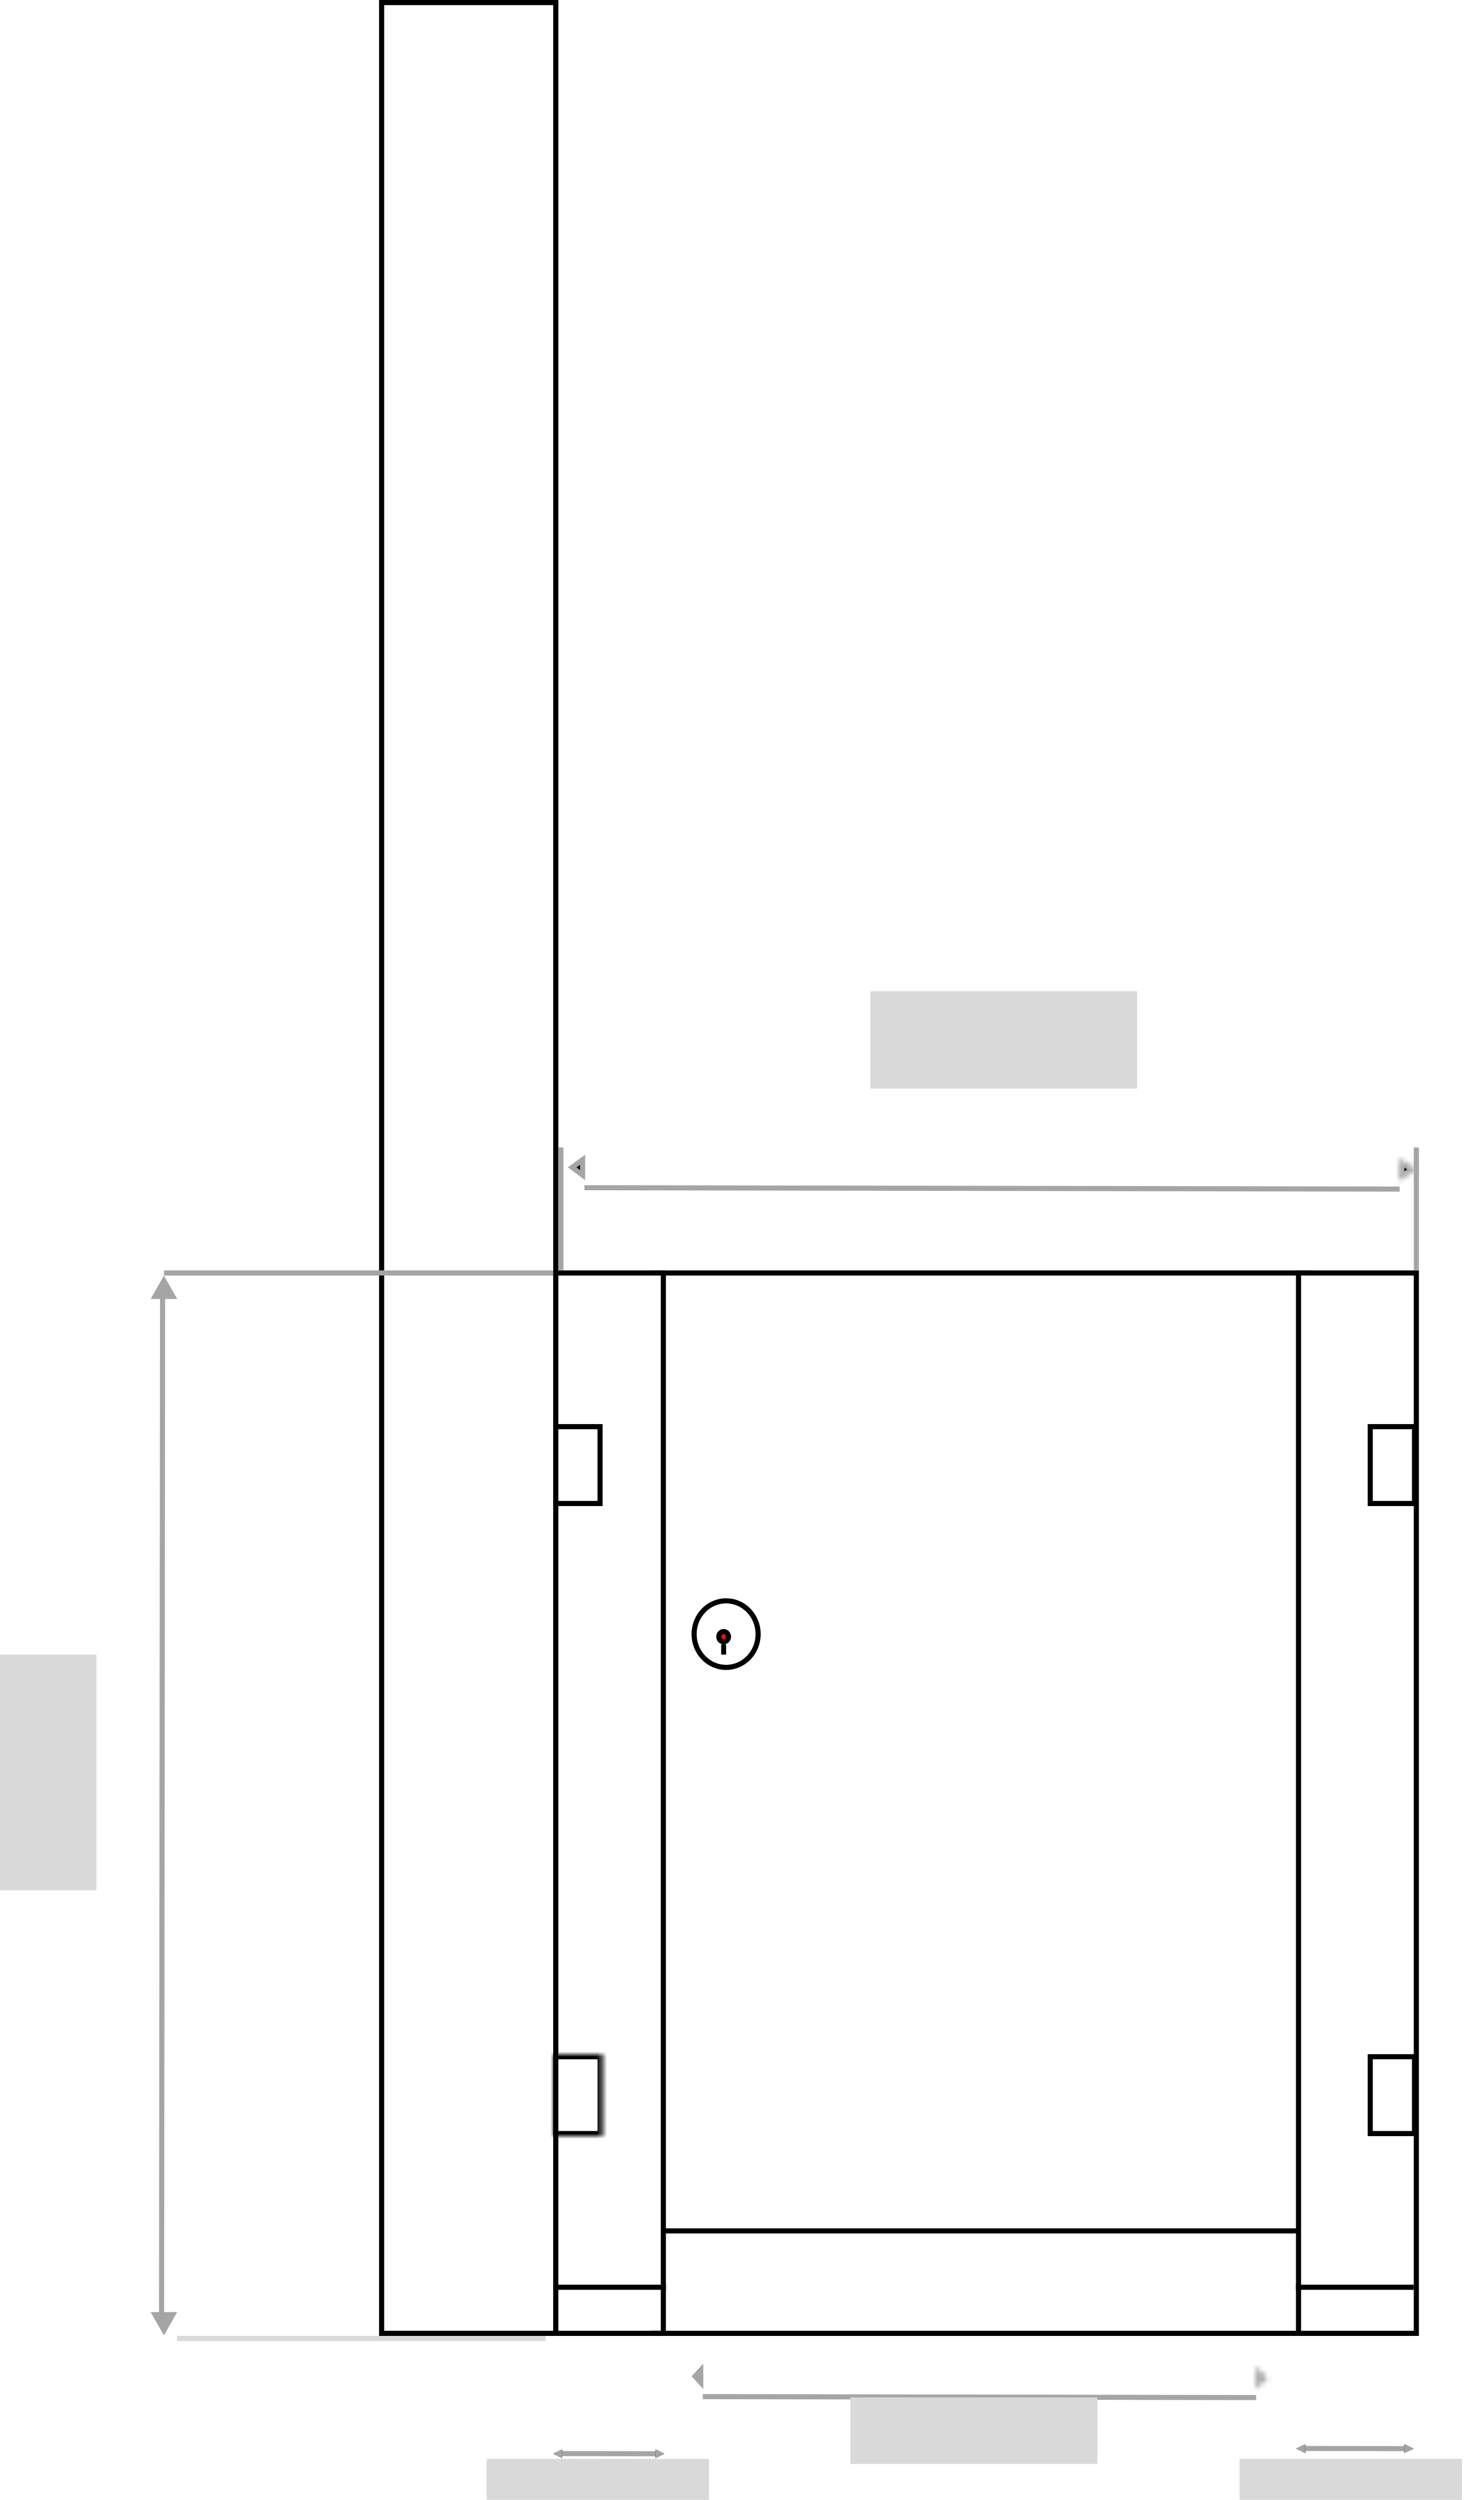 <svg xmlns="http://www.w3.org/2000/svg" fill="none" viewBox="0 0 286 488" height="488" width="286">
<g id="Single Into left corner">
<rect stroke="black" fill="white" transform="matrix(-1 0 0 1 255 248)" height="187" width="128" y="0.5" x="-0.5" id="Door 1"></rect>
<g id="Wall">
<rect fill="white" transform="matrix(-1 0 0 1 108 0)" height="455" width="34" y="0.5" x="-0.5"></rect>
<rect fill="white" transform="matrix(-1 0 0 1 108 0)" height="455" width="34" y="0.5" x="-0.5"></rect>
<rect stroke="black" transform="matrix(-1 0 0 1 108 0)" height="455" width="34" y="0.5" x="-0.5"></rect>
</g>
<rect stroke="black" fill="white" transform="matrix(-1 0 0 1 276 248)" height="207" width="23" y="0.5" x="-0.5" id="right-shadow"></rect>
<rect stroke="black" fill="white" transform="matrix(-1 0 0 1 129 248)" height="207" width="21" y="0.5" x="-0.5" id="left-shadow"></rect>
<g id="Group 14">
<g id="Group 3">
<path stroke="black" fill="white" d="M141.753 312.5C138.317 312.5 135.5 315.393 135.5 319C135.5 322.607 138.317 325.5 141.753 325.5C145.189 325.5 148.005 322.607 148.005 319C148.005 315.393 145.189 312.5 141.753 312.5Z" id="Ellipse 1"></path>
<path stroke="black" fill="#FE0909" d="M141.27 318.5C140.764 318.5 140.324 318.931 140.324 319.5C140.324 320.069 140.764 320.5 141.27 320.5C141.776 320.5 142.217 320.069 142.217 319.5C142.217 318.931 141.776 318.5 141.27 318.5Z" id="Ellipse 2"></path>
<rect fill="black" transform="matrix(-1 0 0 1 141.752 321)" height="2" width="0.965" id="Rectangle 8"></rect>
</g>
<rect stroke="black" fill="white" transform="matrix(-1 0 0 1 275.646 278)" height="15" width="8.646" y="0.5" x="-0.5" id="Rectangle 13"></rect>
<rect stroke="black" fill="white" transform="matrix(-1 0 0 1 275.646 401)" height="15" width="8.646" y="0.5" x="-0.5" id="Rectangle 14"></rect>
<rect stroke="black" fill="white" transform="matrix(-1 0 0 1 116.646 278)" height="15" width="8.646" y="0.5" x="-0.5" id="Rectangle 10"></rect>
<g id="Rectangle 11">
<mask fill="white" id="path-11-inside-1_80_233">
<path d="M117.646 401H108V417H117.646V401Z"></path>
</mask>
<path mask="url(#path-11-inside-1_80_233)" stroke-width="2" stroke="black" fill="white" d="M117.646 401H108V417H117.646V401Z"></path>
</g>
</g>
<g id="4-cubicle-front">
<line stroke="#A5A5A5" y2="224" x2="276.5" y1="248" x1="276.5" id="Line 45"></line>
<line stroke="#A5A5A5" y2="224" x2="109.5" y1="248" x1="109.5" id="Line 46"></line>
<g id="Group 22">
<line stroke="#A5A5A5" transform="matrix(-0.001 1 -1 -0.001 31.242 250.643)" y2="-0.5" x2="203.235" y1="-0.5" id="Line 47"></line>
<line stroke="#A5A5A5" y2="248.5" x2="32" y1="248.5" x1="108" id="Line 48"></line>
<path fill="#A5A5A5" d="M32 249.014L34.598 253.578H29.402L32 249.014Z" id="Polygon 22"></path>
<path fill="#A5A5A5" d="M32 455.906L34.598 451.343H29.402L32 455.906Z" id="Polygon 23"></path>
<line stroke="#D9D9D9" y2="456.5" x2="34.564" y1="456.5" x1="106.527" id="Line 49"></line>
</g>
<g id="width-line">
<g filter="url(#filter0_d_80_233)" id="Arrow 1">
<path stroke="#A5A5A5" d="M245.223 464.035L137.205 463.851"></path>
</g>
<path stroke="#A5A5A5" fill="black" d="M136.801 465.102L136.805 462.673L135.684 463.888L136.801 465.102Z" id="Polygon 1"></path>
<g id="Polygon 3">
<mask fill="white" id="path-21-inside-2_80_233">
<path d="M247.461 464.222L245.183 461.948L245.144 466.437L247.461 464.222Z"></path>
</mask>
<path mask="url(#path-21-inside-2_80_233)" stroke-width="2" stroke="#A5A5A5" fill="black" d="M247.461 464.222L245.183 461.948L245.144 466.437L247.461 464.222Z"></path>
</g>
</g>
<g id="width-line_2">
<g filter="url(#filter1_d_80_233)" id="Arrow 1_2">
<path stroke="#A5A5A5" d="M273.24 228.125L114.093 227.854"></path>
</g>
<path stroke="#A5A5A5" fill="black" d="M113.736 229.396L113.74 226.385L111.695 227.89L113.736 229.396Z" id="Polygon 1_2"></path>
<g id="Polygon 3_2">
<mask fill="white" id="path-24-inside-3_80_233">
<path d="M276.537 228.314L273.179 226.038L273.125 230.528L276.537 228.314Z"></path>
</mask>
<path mask="url(#path-24-inside-3_80_233)" stroke-width="2" stroke="#A5A5A5" fill="black" d="M276.537 228.314L273.179 226.038L273.125 230.528L276.537 228.314Z"></path>
</g>
</g>
<g id="right-pilaster-width">
<g id="width-line_3">
<g filter="url(#filter2_d_80_233)" id="Arrow 1_3">
<path stroke="#A5A5A5" d="M128.568 475L109.188 474.973"></path>
</g>
</g>
<g filter="url(#filter3_d_80_233)" id="Polygon 4">
<path fill="black" d="M129.696 475.011L127.98 474.138L127.958 475.851L129.696 475.011Z"></path>
<path stroke="#A5A5A5" d="M128.469 474.948L128.468 475.05L128.571 475L128.469 474.948Z"></path>
</g>
<g filter="url(#filter4_d_80_233)" id="Polygon 5">
<path fill="black" d="M108.013 474.989L109.729 475.862L109.751 474.149L108.013 474.989Z"></path>
<path stroke="#A5A5A5" d="M109.239 475.052L109.241 474.95L109.138 475L109.239 475.052Z"></path>
</g>
</g>
<rect fill="#D9D9D9" transform="matrix(-1 0 0 1 214.231 468)" height="13" width="48.231" id="door-open-width"></rect>
<g id="right-pilaster-width_2">
<g id="width-line_4">
<g filter="url(#filter5_d_80_233)" id="Arrow 1_4">
<path stroke="#A5A5A5" d="M274.791 474L254.259 473.973"></path>
</g>
</g>
<g filter="url(#filter6_d_80_233)" id="Polygon 4_2">
<path fill="black" d="M275.985 474.011L274.167 473.138L274.143 474.851L275.985 474.011Z"></path>
<path stroke="#A5A5A5" d="M274.656 473.929L274.654 474.069L274.806 474L274.656 473.929Z"></path>
</g>
<g filter="url(#filter7_d_80_233)" id="Polygon 5_2">
<path fill="black" d="M253.014 473.989L254.832 474.862L254.855 473.149L253.014 473.989Z"></path>
<path stroke="#A5A5A5" d="M254.343 474.071L254.345 473.931L254.192 474L254.343 474.071Z"></path>
</g>
</g>
<line stroke="black" y2="446.5" x2="276" y1="446.5" x1="253" id="Line 69"></line>
<line stroke="black" y2="446.5" x2="130" y1="446.5" x1="108" id="Line 70"></line>
<line stroke="black" y2="455.5" x2="254" y1="455.5" x1="127" id="Line 71"></line>
</g>
<rect fill="#D9D9D9" transform="matrix(-1 0 0 1 138.408 480)" height="8" width="43.408" id="pilaster-left-width"></rect>
<rect fill="#D9D9D9" transform="matrix(-1 0 0 1 285.408 480)" height="8" width="43.408" id="pilaster-right-width"></rect>
<rect fill="#D9D9D9" height="46" width="18.821" y="323" id="outer-cubicle-height"></rect>
<path fill="#D9D9D9" d="M222 193.5H169.91V212.5H222V193.5Z" id="cubicle-width"></path>
</g>
<defs>
<filter color-interpolation-filters="sRGB" filterUnits="userSpaceOnUse" height="9.184" width="116.02" y="463.351" x="133.204" id="filter0_d_80_233">
<feFlood result="BackgroundImageFix" flood-opacity="0"></feFlood>
<feColorMatrix result="hardAlpha" values="0 0 0 0 0 0 0 0 0 0 0 0 0 0 0 0 0 0 127 0" type="matrix" in="SourceAlpha"></feColorMatrix>
<feOffset dy="4"></feOffset>
<feGaussianBlur stdDeviation="2"></feGaussianBlur>
<feComposite operator="out" in2="hardAlpha"></feComposite>
<feColorMatrix values="0 0 0 0 0 0 0 0 0 0 0 0 0 0 0 0 0 0 0.25 0" type="matrix"></feColorMatrix>
<feBlend result="effect1_dropShadow_80_233" in2="BackgroundImageFix" mode="normal"></feBlend>
<feBlend result="shape" in2="effect1_dropShadow_80_233" in="SourceGraphic" mode="normal"></feBlend>
</filter>
<filter color-interpolation-filters="sRGB" filterUnits="userSpaceOnUse" height="9.271" width="167.148" y="227.354" x="110.092" id="filter1_d_80_233">
<feFlood result="BackgroundImageFix" flood-opacity="0"></feFlood>
<feColorMatrix result="hardAlpha" values="0 0 0 0 0 0 0 0 0 0 0 0 0 0 0 0 0 0 127 0" type="matrix" in="SourceAlpha"></feColorMatrix>
<feOffset dy="4"></feOffset>
<feGaussianBlur stdDeviation="2"></feGaussianBlur>
<feComposite operator="out" in2="hardAlpha"></feComposite>
<feColorMatrix values="0 0 0 0 0 0 0 0 0 0 0 0 0 0 0 0 0 0 0.25 0" type="matrix"></feColorMatrix>
<feBlend result="effect1_dropShadow_80_233" in2="BackgroundImageFix" mode="normal"></feBlend>
<feBlend result="shape" in2="effect1_dropShadow_80_233" in="SourceGraphic" mode="normal"></feBlend>
</filter>
<filter color-interpolation-filters="sRGB" filterUnits="userSpaceOnUse" height="9.027" width="27.382" y="474.473" x="105.187" id="filter2_d_80_233">
<feFlood result="BackgroundImageFix" flood-opacity="0"></feFlood>
<feColorMatrix result="hardAlpha" values="0 0 0 0 0 0 0 0 0 0 0 0 0 0 0 0 0 0 127 0" type="matrix" in="SourceAlpha"></feColorMatrix>
<feOffset dy="4"></feOffset>
<feGaussianBlur stdDeviation="2"></feGaussianBlur>
<feComposite operator="out" in2="hardAlpha"></feComposite>
<feColorMatrix values="0 0 0 0 0 0 0 0 0 0 0 0 0 0 0 0 0 0 0.25 0" type="matrix"></feColorMatrix>
<feBlend result="effect1_dropShadow_80_233" in2="BackgroundImageFix" mode="normal"></feBlend>
<feBlend result="shape" in2="effect1_dropShadow_80_233" in="SourceGraphic" mode="normal"></feBlend>
</filter>
<filter color-interpolation-filters="sRGB" filterUnits="userSpaceOnUse" height="9.713" width="9.738" y="474.138" x="123.958" id="filter3_d_80_233">
<feFlood result="BackgroundImageFix" flood-opacity="0"></feFlood>
<feColorMatrix result="hardAlpha" values="0 0 0 0 0 0 0 0 0 0 0 0 0 0 0 0 0 0 127 0" type="matrix" in="SourceAlpha"></feColorMatrix>
<feOffset dy="4"></feOffset>
<feGaussianBlur stdDeviation="2"></feGaussianBlur>
<feComposite operator="out" in2="hardAlpha"></feComposite>
<feColorMatrix values="0 0 0 0 0 0 0 0 0 0 0 0 0 0 0 0 0 0 0.25 0" type="matrix"></feColorMatrix>
<feBlend result="effect1_dropShadow_80_233" in2="BackgroundImageFix" mode="normal"></feBlend>
<feBlend result="shape" in2="effect1_dropShadow_80_233" in="SourceGraphic" mode="normal"></feBlend>
</filter>
<filter color-interpolation-filters="sRGB" filterUnits="userSpaceOnUse" height="9.713" width="9.738" y="474.149" x="104.013" id="filter4_d_80_233">
<feFlood result="BackgroundImageFix" flood-opacity="0"></feFlood>
<feColorMatrix result="hardAlpha" values="0 0 0 0 0 0 0 0 0 0 0 0 0 0 0 0 0 0 127 0" type="matrix" in="SourceAlpha"></feColorMatrix>
<feOffset dy="4"></feOffset>
<feGaussianBlur stdDeviation="2"></feGaussianBlur>
<feComposite operator="out" in2="hardAlpha"></feComposite>
<feColorMatrix values="0 0 0 0 0 0 0 0 0 0 0 0 0 0 0 0 0 0 0.25 0" type="matrix"></feColorMatrix>
<feBlend result="effect1_dropShadow_80_233" in2="BackgroundImageFix" mode="normal"></feBlend>
<feBlend result="shape" in2="effect1_dropShadow_80_233" in="SourceGraphic" mode="normal"></feBlend>
</filter>
<filter color-interpolation-filters="sRGB" filterUnits="userSpaceOnUse" height="9.027" width="28.533" y="473.473" x="250.258" id="filter5_d_80_233">
<feFlood result="BackgroundImageFix" flood-opacity="0"></feFlood>
<feColorMatrix result="hardAlpha" values="0 0 0 0 0 0 0 0 0 0 0 0 0 0 0 0 0 0 127 0" type="matrix" in="SourceAlpha"></feColorMatrix>
<feOffset dy="4"></feOffset>
<feGaussianBlur stdDeviation="2"></feGaussianBlur>
<feComposite operator="out" in2="hardAlpha"></feComposite>
<feColorMatrix values="0 0 0 0 0 0 0 0 0 0 0 0 0 0 0 0 0 0 0.25 0" type="matrix"></feColorMatrix>
<feBlend result="effect1_dropShadow_80_233" in2="BackgroundImageFix" mode="normal"></feBlend>
<feBlend result="shape" in2="effect1_dropShadow_80_233" in="SourceGraphic" mode="normal"></feBlend>
</filter>
<filter color-interpolation-filters="sRGB" filterUnits="userSpaceOnUse" height="9.713" width="9.841" y="473.138" x="270.144" id="filter6_d_80_233">
<feFlood result="BackgroundImageFix" flood-opacity="0"></feFlood>
<feColorMatrix result="hardAlpha" values="0 0 0 0 0 0 0 0 0 0 0 0 0 0 0 0 0 0 127 0" type="matrix" in="SourceAlpha"></feColorMatrix>
<feOffset dy="4"></feOffset>
<feGaussianBlur stdDeviation="2"></feGaussianBlur>
<feComposite operator="out" in2="hardAlpha"></feComposite>
<feColorMatrix values="0 0 0 0 0 0 0 0 0 0 0 0 0 0 0 0 0 0 0.25 0" type="matrix"></feColorMatrix>
<feBlend result="effect1_dropShadow_80_233" in2="BackgroundImageFix" mode="normal"></feBlend>
<feBlend result="shape" in2="effect1_dropShadow_80_233" in="SourceGraphic" mode="normal"></feBlend>
</filter>
<filter color-interpolation-filters="sRGB" filterUnits="userSpaceOnUse" height="9.713" width="9.841" y="473.149" x="249.014" id="filter7_d_80_233">
<feFlood result="BackgroundImageFix" flood-opacity="0"></feFlood>
<feColorMatrix result="hardAlpha" values="0 0 0 0 0 0 0 0 0 0 0 0 0 0 0 0 0 0 127 0" type="matrix" in="SourceAlpha"></feColorMatrix>
<feOffset dy="4"></feOffset>
<feGaussianBlur stdDeviation="2"></feGaussianBlur>
<feComposite operator="out" in2="hardAlpha"></feComposite>
<feColorMatrix values="0 0 0 0 0 0 0 0 0 0 0 0 0 0 0 0 0 0 0.25 0" type="matrix"></feColorMatrix>
<feBlend result="effect1_dropShadow_80_233" in2="BackgroundImageFix" mode="normal"></feBlend>
<feBlend result="shape" in2="effect1_dropShadow_80_233" in="SourceGraphic" mode="normal"></feBlend>
</filter>
</defs>
</svg>

